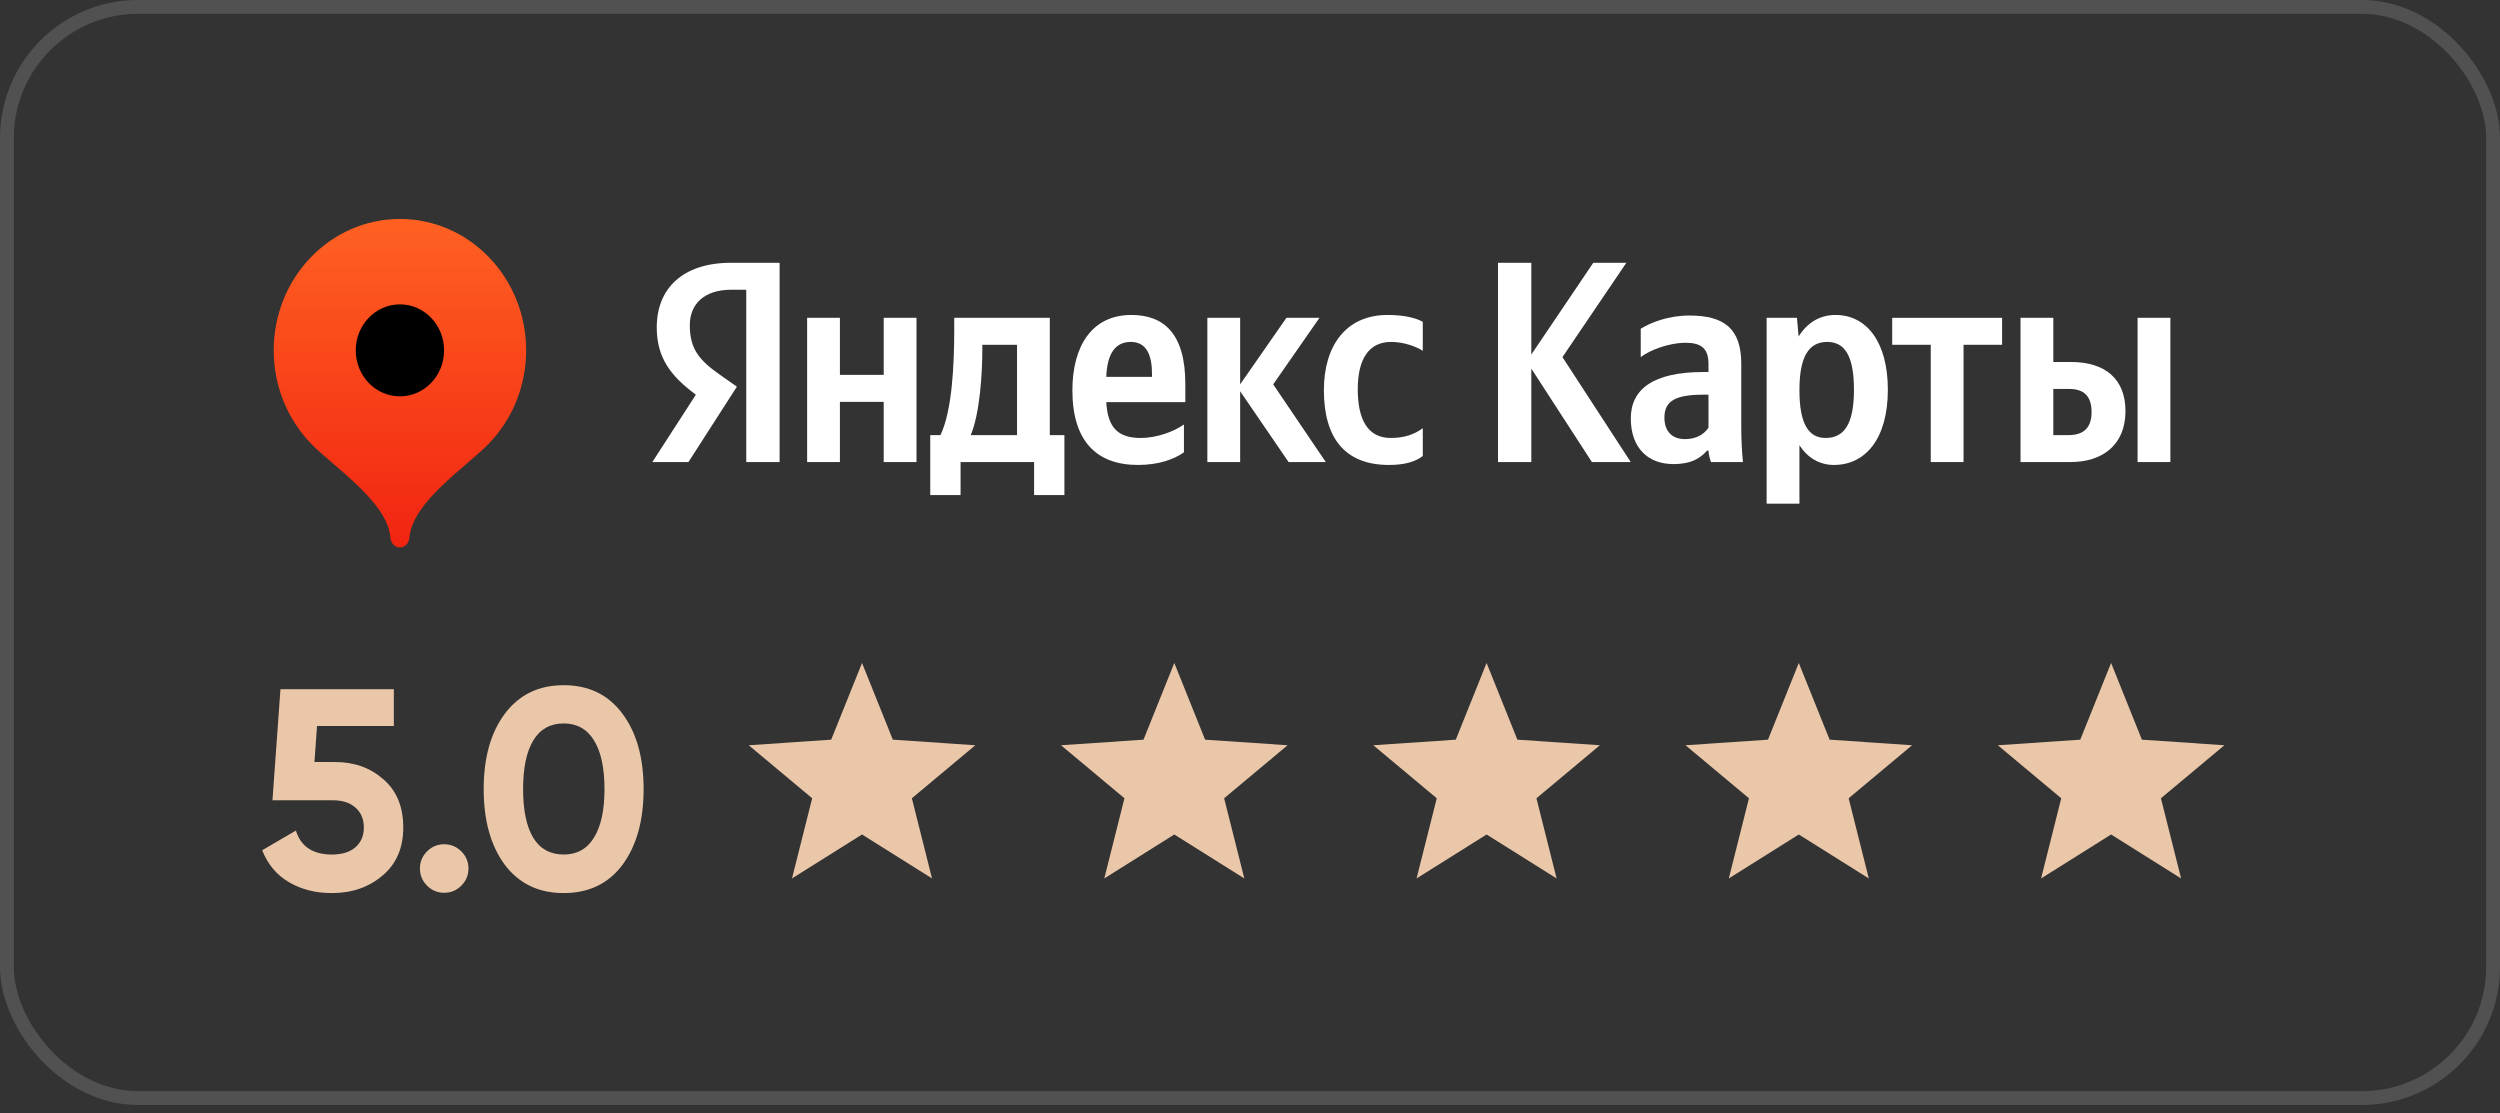 <?xml version="1.0" encoding="UTF-8"?> <svg xmlns="http://www.w3.org/2000/svg" width="137" height="61" viewBox="0 0 137 61" fill="none"><rect x="0" y="0" width="137" height="61" fill="#333333" stroke="none"/> <rect x="0.378" y="0.378" width="136.243" height="59.796" rx="7.191" stroke="white" stroke-opacity="0.15" stroke-width="0.757"></rect> <path d="M98.574 36.33L100.263 40.534L104.782 40.84L101.306 43.745L102.411 48.139L98.574 45.73L94.738 48.139L95.843 43.745L92.366 40.84L96.886 40.534L98.574 36.33Z" fill="#E9C7A8"></path> <path d="M115.688 36.33L117.376 40.534L121.896 40.84L118.419 43.745L119.524 48.139L115.688 45.73L111.851 48.139L112.956 43.745L109.48 40.84L113.999 40.534L115.688 36.33Z" fill="#E9C7A8"></path> <path d="M81.465 36.33L83.153 40.534L87.673 40.84L84.197 43.745L85.302 48.139L81.465 45.73L77.628 48.139L78.734 43.745L75.257 40.84L79.777 40.534L81.465 36.33Z" fill="#E9C7A8"></path> <path d="M64.352 36.33L66.04 40.534L70.56 40.84L67.083 43.745L68.189 48.139L64.352 45.73L60.515 48.139L61.62 43.745L58.144 40.84L62.664 40.534L64.352 36.33Z" fill="#E9C7A8"></path> <path d="M47.239 36.33L48.927 40.534L53.447 40.84L49.97 43.745L51.075 48.138L47.239 45.73L43.402 48.138L44.507 43.745L41.03 40.84L45.55 40.534L47.239 36.33Z" fill="#E9C7A8"></path> <path d="M18.358 41.758C19.412 41.758 20.299 42.076 21.019 42.713C21.739 43.339 22.099 44.215 22.099 45.342C22.099 46.468 21.718 47.35 20.956 47.986C20.205 48.623 19.282 48.941 18.186 48.941C17.299 48.941 16.517 48.743 15.839 48.346C15.161 47.95 14.67 47.366 14.368 46.594L16.215 45.514C16.486 46.39 17.143 46.828 18.186 46.828C18.739 46.828 19.167 46.698 19.47 46.437C19.783 46.166 19.939 45.801 19.939 45.342C19.939 44.893 19.788 44.533 19.485 44.262C19.183 43.991 18.771 43.855 18.249 43.855H14.931L15.369 37.767H21.582V39.786H17.373L17.232 41.758H18.358ZM25.281 48.534C25.02 48.795 24.707 48.925 24.342 48.925C23.977 48.925 23.663 48.795 23.403 48.534C23.142 48.273 23.012 47.96 23.012 47.595C23.012 47.23 23.142 46.917 23.403 46.656C23.663 46.395 23.977 46.265 24.342 46.265C24.707 46.265 25.02 46.395 25.281 46.656C25.541 46.917 25.672 47.23 25.672 47.595C25.672 47.96 25.541 48.273 25.281 48.534ZM30.888 48.941C29.521 48.941 28.447 48.425 27.664 47.392C26.892 46.349 26.506 44.966 26.506 43.245C26.506 41.523 26.892 40.146 27.664 39.113C28.447 38.07 29.521 37.548 30.888 37.548C32.265 37.548 33.34 38.07 34.112 39.113C34.884 40.146 35.27 41.523 35.27 43.245C35.27 44.966 34.884 46.349 34.112 47.392C33.34 48.425 32.265 48.941 30.888 48.941ZM29.229 45.921C29.605 46.526 30.158 46.828 30.888 46.828C31.618 46.828 32.171 46.521 32.547 45.905C32.933 45.289 33.126 44.403 33.126 43.245C33.126 42.076 32.933 41.184 32.547 40.569C32.171 39.953 31.618 39.645 30.888 39.645C30.158 39.645 29.605 39.953 29.229 40.569C28.854 41.184 28.666 42.076 28.666 43.245C28.666 44.413 28.854 45.305 29.229 45.921Z" fill="#E9C7A8"></path> <path d="M21.916 12C18.096 12 15 15.223 15 19.2C15 21.188 15.774 22.987 17.025 24.29C18.276 25.594 21.224 27.48 21.397 29.46C21.423 29.757 21.63 30 21.916 30C22.202 30 22.409 29.757 22.435 29.46C22.608 27.48 25.556 25.594 26.807 24.29C28.058 22.987 28.832 21.188 28.832 19.2C28.832 15.223 25.736 12 21.916 12Z" fill="url(#paint0_linear_126_31)"></path> <path d="M21.916 21.72C23.253 21.72 24.336 20.592 24.336 19.2C24.336 17.808 23.253 16.68 21.916 16.68C20.579 16.68 19.495 17.808 19.495 19.2C19.495 20.592 20.579 21.72 21.916 21.72Z" fill="black"></path> <path d="M40.895 25.322H42.722V14.4H40.065C37.393 14.4 35.99 15.83 35.99 17.936C35.99 19.617 36.759 20.607 38.133 21.629L35.748 25.322H37.725L40.382 21.189L39.461 20.544C38.344 19.759 37.801 19.146 37.801 17.826C37.801 16.663 38.586 15.877 40.08 15.877H40.895V25.322ZM64.88 24.787V23.263C64.322 23.656 63.386 24.001 62.511 24.001C61.197 24.001 60.699 23.357 60.624 22.037H64.956V21.047C64.956 18.297 63.794 17.26 61.998 17.26C59.809 17.26 58.767 19.004 58.767 21.393C58.767 24.143 60.065 25.479 62.36 25.479C63.507 25.479 64.352 25.164 64.88 24.787ZM76.111 25.479C76.941 25.479 77.53 25.322 77.968 24.991V23.467C77.515 23.797 76.971 24.001 76.216 24.001C74.933 24.001 74.405 22.964 74.405 21.33C74.405 19.617 75.054 18.737 76.232 18.737C76.926 18.737 77.605 18.989 77.968 19.224V17.637C77.59 17.417 76.926 17.26 76.035 17.26C73.741 17.26 72.549 18.973 72.549 21.377C72.549 24.017 73.711 25.479 76.111 25.479ZM48.428 17.417V20.544H46.027V17.417H44.231V25.322H46.027V22.021H48.428V25.322H50.224V17.417H48.428ZM58.329 23.844H57.529V17.417H52.292V18.093C52.292 20.026 52.171 22.524 51.537 23.844H50.978V27.129H52.639V25.322H56.669V27.129H58.329V23.844ZM70.616 25.322H72.654L69.771 21.063L72.307 17.417H70.496L67.96 21.063V17.417H66.163V25.322H67.96V21.44L70.616 25.322ZM61.967 18.737C62.858 18.737 63.13 19.507 63.13 20.497V20.654H60.624C60.669 19.397 61.107 18.737 61.967 18.737ZM55.733 23.844H53.197C53.695 22.65 53.831 20.497 53.831 19.13V18.894H55.733V23.844Z" fill="white"></path> <path d="M87.237 25.322H89.365L85.622 19.57L89.124 14.4H87.312L83.916 19.429V14.4H82.09V25.322H83.916V20.199L87.237 25.322Z" fill="white"></path> <path d="M95.421 19.931C95.421 18.014 94.485 17.291 92.583 17.291C91.391 17.291 90.455 17.684 89.912 18.014V19.57C90.395 19.193 91.451 18.784 92.372 18.784C93.232 18.784 93.625 19.099 93.625 19.947V20.387H93.338C90.591 20.387 89.368 21.33 89.368 22.933C89.368 24.536 90.304 25.431 91.693 25.431C92.749 25.431 93.202 25.07 93.549 24.693H93.625C93.64 24.897 93.7 25.164 93.761 25.321H95.512C95.451 24.677 95.421 24.033 95.421 23.389V19.931ZM93.625 23.436C93.398 23.781 92.976 24.064 92.342 24.064C91.587 24.064 91.21 23.593 91.21 22.886C91.21 21.959 91.829 21.628 93.368 21.628H93.625V23.436Z" fill="white"></path> <path d="M98.473 17.417H96.812V27.6H98.609V24.394C99.061 25.102 99.726 25.479 100.496 25.479C102.246 25.479 103.454 24.017 103.454 21.361C103.454 18.721 102.277 17.26 100.586 17.26C99.741 17.26 99.046 17.669 98.564 18.439L98.473 17.417ZM100.043 24.001C99.092 24.001 98.609 23.2 98.609 21.377C98.609 19.539 99.122 18.737 100.133 18.737C101.114 18.737 101.597 19.539 101.597 21.361C101.597 23.2 101.084 24.001 100.043 24.001Z" fill="white"></path> <path d="M109.715 18.894V17.417H103.692V18.894H105.805V25.321H107.602V18.894H109.715Z" fill="white"></path> <path d="M110.725 17.417V25.321H113.457C115.223 25.321 116.476 24.379 116.476 22.524C116.476 20.764 115.359 19.837 113.488 19.837H112.521V17.417H110.725ZM117.14 17.417V25.321H118.937V17.417H117.14ZM113.351 23.844H112.521V21.314H113.397C114.166 21.314 114.619 21.676 114.619 22.587C114.619 23.498 114.121 23.844 113.351 23.844Z" fill="white"></path> <defs> <linearGradient id="paint0_linear_126_31" x1="21.916" y1="12" x2="21.916" y2="30" gradientUnits="userSpaceOnUse"> <stop stop-color="#FF6122"></stop> <stop offset="1" stop-color="#F22411"></stop> </linearGradient> </defs> </svg> 